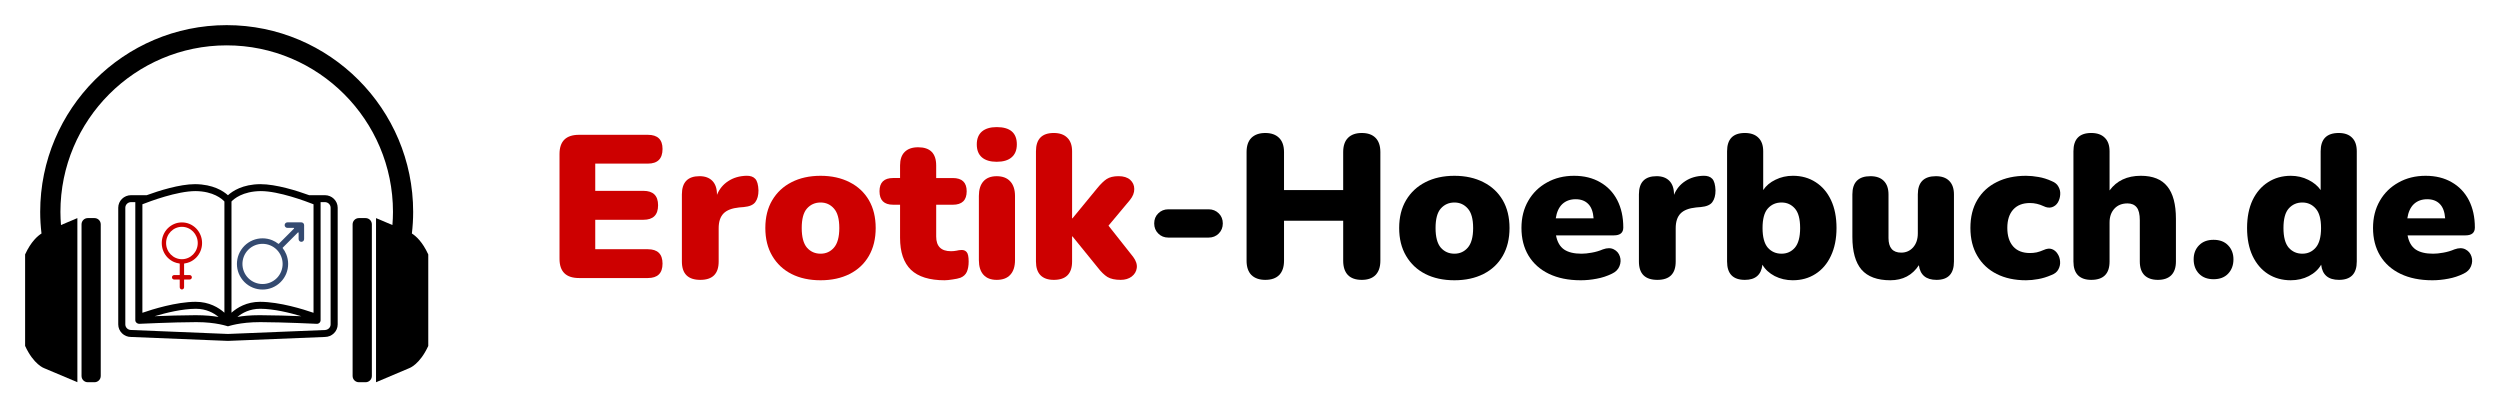 <?xml version="1.0" encoding="UTF-8" standalone="no"?>
<svg
   width="397.854"
   zoomAndPan="magnify"
   viewBox="0 0 298.39 48.621"
   height="64.828"
   preserveAspectRatio="xMidYMid"
   version="1.0"
   id="svg196"
   xmlns="http://www.w3.org/2000/svg"
   xmlns:svg="http://www.w3.org/2000/svg">
  <defs
     id="defs22">
    <g
       id="g2" />
    <clipPath
       id="8c22959472">
      <path
         d="m 54.848,185.156 h 26.191 v 18.711 H 54.848 Z m 0,0"
         clip-rule="nonzero"
         id="path4" />
    </clipPath>
    <clipPath
       id="1632354227">
      <path
         d="m 50,189 h 3 v 19.871 h -3 z m 0,0"
         clip-rule="nonzero"
         id="path7" />
    </clipPath>
    <clipPath
       id="ac7d2573d8">
      <path
         d="m 43.734,166.105 h 48.113 v 42.766 H 43.734 Z m 0,0"
         clip-rule="nonzero"
         id="path10" />
    </clipPath>
    <clipPath
       id="8e65d969a3">
      <path
         d="m 82,189 h 4 v 19.871 h -4 z m 0,0"
         clip-rule="nonzero"
         id="path13" />
    </clipPath>
    <clipPath
       id="10fdfb976f">
      <path
         d="m 60.043,189.719 h 4.809 v 8.02 h -4.809 z m 0,0"
         clip-rule="nonzero"
         id="path16" />
    </clipPath>
    <clipPath
       id="96cbdfaaea">
      <path
         d="m 69.012,189.719 h 8.02 v 8.02 h -8.02 z m 0,0"
         clip-rule="nonzero"
         id="path19" />
    </clipPath>
  </defs>
  <g
     id="g655"
     transform="translate(-40.734,-163.18)">
    <g
       id="g553"
       transform="translate(0,1.74)">
      <g
         fill="#cd0000"
         fill-opacity="1"
         id="g34">
        <g
           transform="translate(105.968,194.625)"
           id="g32">
          <g
             id="g30">
            <path
               d="M 3.875,0 C 2.32,0 1.547,-0.766 1.547,-2.297 v -12.5 c 0,-1.531 0.773,-2.297 2.328,-2.297 h 8.219 c 1.164,0 1.75,0.562 1.75,1.688 0,1.168 -0.586,1.75 -1.75,1.75 H 5.812 v 3.25 h 5.75 c 1.164,0 1.75,0.574 1.75,1.719 0,1.156 -0.586,1.734 -1.75,1.734 h -5.75 V -3.438 h 6.281 c 1.164,0 1.75,0.574 1.75,1.719 0,1.148 -0.586,1.719 -1.75,1.719 z m 0,0"
               id="path28" />
          </g>
        </g>
      </g>
      <g
         fill="#cd0000"
         fill-opacity="1"
         id="g42">
        <g
           transform="translate(120.855,194.625)"
           id="g40">
          <g
             id="g38">
            <path
               d="M 3.469,0.219 C 2,0.219 1.266,-0.508 1.266,-1.969 v -8.016 c 0,-1.445 0.703,-2.172 2.109,-2.172 0.656,0 1.164,0.188 1.531,0.562 0.363,0.375 0.547,0.914 0.547,1.609 v 0.062 c 0.281,-0.695 0.727,-1.242 1.344,-1.641 0.613,-0.406 1.336,-0.617 2.172,-0.641 0.469,-0.008 0.816,0.109 1.047,0.359 0.238,0.25 0.367,0.715 0.391,1.391 0,0.586 -0.125,1.047 -0.375,1.391 -0.242,0.336 -0.699,0.531 -1.375,0.594 l -0.562,0.047 C 7.238,-8.336 6.617,-8.098 6.234,-7.703 5.848,-7.305 5.656,-6.719 5.656,-5.938 v 3.969 c 0,1.461 -0.73,2.188 -2.188,2.188 z m 0,0"
               id="path36" />
          </g>
        </g>
      </g>
      <g
         fill="#cd0000"
         fill-opacity="1"
         id="g50">
        <g
           transform="translate(131.378,194.625)"
           id="g48">
          <g
             id="g46">
            <path
               d="m 7.297,0.266 c -1.324,0 -2.48,-0.25 -3.469,-0.75 -0.98,-0.5 -1.746,-1.219 -2.297,-2.156 -0.555,-0.938 -0.828,-2.047 -0.828,-3.328 0,-1.289 0.273,-2.398 0.828,-3.328 0.551,-0.926 1.316,-1.641 2.297,-2.141 0.988,-0.508 2.145,-0.766 3.469,-0.766 1.32,0 2.477,0.258 3.469,0.766 0.988,0.5 1.754,1.215 2.297,2.141 0.539,0.93 0.812,2.039 0.812,3.328 0,1.281 -0.273,2.391 -0.812,3.328 -0.543,0.938 -1.309,1.656 -2.297,2.156 -0.992,0.5 -2.148,0.75 -3.469,0.75 z m 0,-3.172 c 0.645,0 1.176,-0.238 1.594,-0.719 0.426,-0.488 0.641,-1.27 0.641,-2.344 0,-1.082 -0.215,-1.859 -0.641,-2.328 -0.418,-0.477 -0.949,-0.719 -1.594,-0.719 -0.656,0 -1.199,0.242 -1.625,0.719 -0.418,0.469 -0.625,1.246 -0.625,2.328 0,1.074 0.207,1.855 0.625,2.344 0.426,0.48 0.969,0.719 1.625,0.719 z m 0,0"
               id="path44" />
          </g>
        </g>
      </g>
      <g
         fill="#cd0000"
         fill-opacity="1"
         id="g58">
        <g
           transform="translate(145.974,194.625)"
           id="g56">
          <g
             id="g54">
            <path
               d="m 7.516,0.266 c -1.812,0 -3.156,-0.414 -4.031,-1.25 C 2.617,-1.828 2.188,-3.098 2.188,-4.797 V -8.75 H 1.359 c -1.086,0 -1.625,-0.535 -1.625,-1.609 0,-1.051 0.539,-1.578 1.625,-1.578 H 2.188 v -1.5 c 0,-0.707 0.18,-1.242 0.547,-1.609 0.375,-0.375 0.91,-0.562 1.609,-0.562 1.438,0 2.156,0.727 2.156,2.172 v 1.5 h 1.984 c 1.102,0 1.656,0.527 1.656,1.578 0,1.074 -0.555,1.609 -1.656,1.609 H 6.5 v 3.797 c 0,1.168 0.586,1.75 1.766,1.75 0.227,0 0.445,-0.02 0.656,-0.062 C 9.129,-3.316 9.32,-3.344 9.5,-3.344 c 0.258,-0.02 0.469,0.059 0.625,0.234 0.164,0.168 0.25,0.547 0.25,1.141 0,0.492 -0.074,0.902 -0.219,1.234 -0.148,0.324 -0.402,0.559 -0.766,0.703 -0.23,0.082 -0.543,0.148 -0.938,0.203 -0.387,0.062 -0.699,0.094 -0.938,0.094 z m 0,0"
               id="path52" />
          </g>
        </g>
      </g>
      <g
         fill="#cd0000"
         fill-opacity="1"
         id="g66">
        <g
           transform="translate(156.303,194.625)"
           id="g64">
          <g
             id="g62">
            <path
               d="m 3.391,-13.875 c -0.762,0 -1.352,-0.176 -1.766,-0.531 -0.406,-0.352 -0.609,-0.867 -0.609,-1.547 0,-0.664 0.203,-1.176 0.609,-1.531 0.414,-0.352 1.004,-0.531 1.766,-0.531 1.602,0 2.406,0.688 2.406,2.062 0,0.68 -0.211,1.195 -0.625,1.547 -0.406,0.355 -1,0.531 -1.781,0.531 z m 0,14.094 c -0.688,0 -1.215,-0.203 -1.578,-0.609 -0.367,-0.406 -0.547,-0.988 -0.547,-1.75 v -7.656 c 0,-0.758 0.18,-1.344 0.547,-1.75 0.363,-0.406 0.891,-0.609 1.578,-0.609 0.695,0 1.234,0.203 1.609,0.609 0.383,0.406 0.578,0.992 0.578,1.75 v 7.656 c 0,0.762 -0.188,1.344 -0.562,1.75 -0.367,0.406 -0.906,0.609 -1.625,0.609 z m 0,0"
               id="path60" />
          </g>
        </g>
      </g>
      <g
         fill="#cd0000"
         fill-opacity="1"
         id="g74">
        <g
           transform="translate(163.116,194.625)"
           id="g72">
          <g
             id="g70">
            <path
               d="M 3.391,0.219 C 2.703,0.219 2.176,0.035 1.812,-0.328 1.445,-0.703 1.266,-1.25 1.266,-1.969 V -15.125 c 0,-1.457 0.707,-2.188 2.125,-2.188 0.695,0 1.234,0.188 1.609,0.562 0.383,0.367 0.578,0.906 0.578,1.625 v 8 H 5.625 l 2.953,-3.594 c 0.406,-0.5 0.781,-0.863 1.125,-1.094 0.352,-0.227 0.828,-0.344 1.422,-0.344 0.602,0 1.066,0.148 1.391,0.438 C 12.836,-11.426 13,-11.062 13,-10.625 c 0.008,0.438 -0.164,0.875 -0.516,1.312 L 9.922,-6.25 12.875,-2.516 c 0.344,0.469 0.484,0.914 0.422,1.328 -0.055,0.406 -0.258,0.746 -0.609,1.016 C 12.344,0.086 11.906,0.219 11.375,0.219 10.707,0.219 10.18,0.102 9.797,-0.125 9.422,-0.363 9.039,-0.734 8.656,-1.234 L 5.625,-4.969 H 5.578 v 3 c 0,1.461 -0.73,2.188 -2.188,2.188 z m 0,0"
               id="path68" />
          </g>
        </g>
      </g>
      <g
         fill="#000000"
         fill-opacity="1"
         id="g82">
        <g
           transform="translate(177.183,194.625)"
           id="g80">
          <g
             id="g78">
            <path
               d="m 3,-4.828 c -0.48,0 -0.883,-0.16 -1.203,-0.484 C 1.473,-5.633 1.312,-6.035 1.312,-6.516 1.312,-7.004 1.473,-7.406 1.797,-7.719 2.117,-8.039 2.52,-8.203 3,-8.203 h 4.812 c 0.477,0 0.879,0.164 1.203,0.484 C 9.336,-7.406 9.5,-7.004 9.5,-6.516 9.5,-6.035 9.336,-5.633 9.016,-5.312 8.691,-4.988 8.289,-4.828 7.812,-4.828 Z m 0,0"
               id="path76" />
          </g>
        </g>
      </g>
      <g
         fill="#000000"
         fill-opacity="1"
         id="g90">
        <g
           transform="translate(187.973,194.625)"
           id="g88">
          <g
             id="g86">
            <path
               d="M 3.781,0.219 C 3.07,0.219 2.52,0.023 2.125,-0.359 1.738,-0.754 1.547,-1.32 1.547,-2.062 v -12.969 c 0,-0.75 0.191,-1.316 0.578,-1.703 0.395,-0.383 0.945,-0.578 1.656,-0.578 0.707,0 1.254,0.195 1.641,0.578 0.395,0.387 0.594,0.953 0.594,1.703 V -10.5 h 7.062 v -4.531 c 0,-0.75 0.191,-1.316 0.578,-1.703 0.383,-0.383 0.93,-0.578 1.641,-0.578 0.719,0 1.266,0.195 1.641,0.578 0.383,0.387 0.578,0.953 0.578,1.703 V -2.062 c 0,0.742 -0.195,1.309 -0.578,1.703 -0.375,0.383 -0.922,0.578 -1.641,0.578 -0.73,0 -1.281,-0.195 -1.656,-0.578 -0.375,-0.395 -0.562,-0.961 -0.562,-1.703 v -4.781 h -7.062 v 4.781 c 0,0.742 -0.195,1.309 -0.578,1.703 C 5.062,0.023 4.508,0.219 3.781,0.219 Z m 0,0"
               id="path84" />
          </g>
        </g>
      </g>
      <g
         fill="#000000"
         fill-opacity="1"
         id="g98">
        <g
           transform="translate(207.03,194.625)"
           id="g96">
          <g
             id="g94">
            <path
               d="m 7.297,0.266 c -1.324,0 -2.48,-0.25 -3.469,-0.75 -0.98,-0.5 -1.746,-1.219 -2.297,-2.156 -0.555,-0.938 -0.828,-2.047 -0.828,-3.328 0,-1.289 0.273,-2.398 0.828,-3.328 0.551,-0.926 1.316,-1.641 2.297,-2.141 0.988,-0.508 2.145,-0.766 3.469,-0.766 1.32,0 2.477,0.258 3.469,0.766 0.988,0.5 1.754,1.215 2.297,2.141 0.539,0.93 0.812,2.039 0.812,3.328 0,1.281 -0.273,2.391 -0.812,3.328 -0.543,0.938 -1.309,1.656 -2.297,2.156 -0.992,0.5 -2.148,0.75 -3.469,0.75 z m 0,-3.172 c 0.645,0 1.176,-0.238 1.594,-0.719 0.426,-0.488 0.641,-1.27 0.641,-2.344 0,-1.082 -0.215,-1.859 -0.641,-2.328 -0.418,-0.477 -0.949,-0.719 -1.594,-0.719 -0.656,0 -1.199,0.242 -1.625,0.719 -0.418,0.469 -0.625,1.246 -0.625,2.328 0,1.074 0.207,1.855 0.625,2.344 0.426,0.48 0.969,0.719 1.625,0.719 z m 0,0"
               id="path92" />
          </g>
        </g>
      </g>
      <g
         fill="#000000"
         fill-opacity="1"
         id="g106">
        <g
           transform="translate(221.626,194.625)"
           id="g104">
          <g
             id="g102">
            <path
               d="m 7.766,0.266 c -1.461,0 -2.719,-0.258 -3.781,-0.766 -1.055,-0.508 -1.867,-1.234 -2.438,-2.172 -0.562,-0.938 -0.844,-2.039 -0.844,-3.312 0,-1.219 0.27,-2.297 0.812,-3.234 0.539,-0.938 1.285,-1.664 2.234,-2.188 0.945,-0.531 2.023,-0.797 3.234,-0.797 1.195,0 2.234,0.258 3.109,0.766 0.883,0.5 1.566,1.215 2.047,2.141 0.477,0.93 0.719,2.016 0.719,3.266 0,0.625 -0.375,0.938 -1.125,0.938 h -6.906 c 0.145,0.781 0.469,1.344 0.969,1.688 0.5,0.336 1.191,0.5 2.078,0.5 0.344,0 0.75,-0.039 1.219,-0.125 0.469,-0.082 0.91,-0.211 1.328,-0.391 0.52,-0.188 0.957,-0.188 1.312,0 0.352,0.18 0.594,0.461 0.719,0.844 0.125,0.375 0.109,0.762 -0.047,1.156 -0.156,0.398 -0.461,0.699 -0.906,0.906 -0.574,0.281 -1.18,0.48 -1.812,0.594 -0.637,0.125 -1.277,0.188 -1.922,0.188 z M 7.172,-9.406 c -0.648,0 -1.18,0.195 -1.594,0.578 C 5.172,-8.441 4.91,-7.875 4.797,-7.125 H 9.312 C 9.258,-7.883 9.051,-8.453 8.688,-8.828 8.32,-9.211 7.816,-9.406 7.172,-9.406 Z m 0,0"
               id="path100" />
          </g>
        </g>
      </g>
      <g
         fill="#000000"
         fill-opacity="1"
         id="g114">
        <g
           transform="translate(235.083,194.625)"
           id="g112">
          <g
             id="g110">
            <path
               d="M 3.469,0.219 C 2,0.219 1.266,-0.508 1.266,-1.969 v -8.016 c 0,-1.445 0.703,-2.172 2.109,-2.172 0.656,0 1.164,0.188 1.531,0.562 0.363,0.375 0.547,0.914 0.547,1.609 v 0.062 c 0.281,-0.695 0.727,-1.242 1.344,-1.641 0.613,-0.406 1.336,-0.617 2.172,-0.641 0.469,-0.008 0.816,0.109 1.047,0.359 0.238,0.25 0.367,0.715 0.391,1.391 0,0.586 -0.125,1.047 -0.375,1.391 -0.242,0.336 -0.699,0.531 -1.375,0.594 l -0.562,0.047 C 7.238,-8.336 6.617,-8.098 6.234,-7.703 5.848,-7.305 5.656,-6.719 5.656,-5.938 v 3.969 c 0,1.461 -0.73,2.188 -2.188,2.188 z m 0,0"
               id="path108" />
          </g>
        </g>
      </g>
      <g
         fill="#000000"
         fill-opacity="1"
         id="g122">
        <g
           transform="translate(245.606,194.625)"
           id="g120">
          <g
             id="g118">
            <path
               d="m 9.125,0.266 c -0.793,0 -1.516,-0.168 -2.172,-0.5 -0.656,-0.344 -1.148,-0.797 -1.469,-1.359 -0.137,1.211 -0.836,1.812 -2.094,1.812 -1.418,0 -2.125,-0.727 -2.125,-2.188 V -15.125 c 0,-1.457 0.707,-2.188 2.125,-2.188 0.695,0 1.234,0.188 1.609,0.562 0.383,0.367 0.578,0.906 0.578,1.625 v 4.625 c 0.344,-0.52 0.832,-0.93 1.469,-1.234 0.633,-0.312 1.328,-0.469 2.078,-0.469 1.031,0 1.938,0.258 2.719,0.766 0.781,0.5 1.391,1.215 1.828,2.141 0.438,0.93 0.656,2.039 0.656,3.328 0,1.281 -0.227,2.391 -0.672,3.328 -0.438,0.938 -1.055,1.656 -1.844,2.156 -0.781,0.5 -1.68,0.75 -2.688,0.75 z M 7.766,-2.906 c 0.645,0 1.176,-0.238 1.594,-0.719 0.414,-0.488 0.625,-1.27 0.625,-2.344 0,-1.082 -0.211,-1.859 -0.625,-2.328 -0.418,-0.477 -0.949,-0.719 -1.594,-0.719 -0.668,0 -1.215,0.242 -1.641,0.719 -0.418,0.469 -0.625,1.246 -0.625,2.328 0,1.074 0.207,1.855 0.625,2.344 0.426,0.48 0.973,0.719 1.641,0.719 z m 0,0"
               id="path116" />
          </g>
        </g>
      </g>
      <g
         fill="#000000"
         fill-opacity="1"
         id="g130">
        <g
           transform="translate(260.638,194.625)"
           id="g128">
          <g
             id="g126">
            <path
               d="M 5.719,0.266 C 4.164,0.266 3.02,-0.156 2.281,-1 1.551,-1.852 1.188,-3.156 1.188,-4.906 v -5.078 c 0,-1.445 0.719,-2.172 2.156,-2.172 0.695,0 1.227,0.188 1.594,0.562 0.375,0.375 0.562,0.914 0.562,1.609 v 5.203 c 0,1.168 0.504,1.75 1.516,1.75 0.57,0 1.047,-0.207 1.422,-0.625 C 8.812,-4.082 9,-4.641 9,-5.328 v -4.656 c 0,-1.445 0.719,-2.172 2.156,-2.172 0.695,0 1.227,0.188 1.594,0.562 0.375,0.375 0.562,0.914 0.562,1.609 v 8.016 c 0,1.461 -0.695,2.188 -2.078,2.188 -1.25,0 -1.953,-0.582 -2.109,-1.75 -0.781,1.199 -1.918,1.797 -3.406,1.797 z m 0,0"
               id="path124" />
          </g>
        </g>
      </g>
      <g
         fill="#000000"
         fill-opacity="1"
         id="g138">
        <g
           transform="translate(275.21,194.625)"
           id="g136">
          <g
             id="g134">
            <path
               d="m 7.344,0.266 c -1.344,0 -2.512,-0.25 -3.5,-0.75 -0.992,-0.5 -1.762,-1.219 -2.312,-2.156 -0.555,-0.938 -0.828,-2.051 -0.828,-3.344 0,-1.301 0.273,-2.414 0.828,-3.344 0.551,-0.926 1.32,-1.633 2.312,-2.125 0.988,-0.5 2.156,-0.75 3.5,-0.75 0.469,0 0.961,0.047 1.484,0.141 0.52,0.086 1.051,0.25 1.594,0.5 0.375,0.148 0.641,0.371 0.797,0.672 0.164,0.293 0.234,0.609 0.203,0.953 -0.023,0.336 -0.117,0.641 -0.281,0.922 -0.168,0.273 -0.402,0.461 -0.703,0.562 -0.305,0.094 -0.637,0.055 -1,-0.125 -0.531,-0.25 -1.074,-0.375 -1.625,-0.375 -0.867,0 -1.531,0.262 -2,0.781 -0.469,0.523 -0.703,1.25 -0.703,2.188 0,0.949 0.234,1.688 0.703,2.219 0.469,0.523 1.133,0.781 2,0.781 0.258,0 0.523,-0.023 0.797,-0.078 0.27,-0.062 0.547,-0.156 0.828,-0.281 0.383,-0.176 0.719,-0.211 1,-0.109 0.281,0.105 0.504,0.293 0.672,0.562 0.176,0.262 0.273,0.562 0.297,0.906 0.031,0.336 -0.039,0.652 -0.203,0.953 -0.156,0.305 -0.434,0.527 -0.828,0.672 C 9.82,-0.117 9.297,0.039 8.797,0.125 8.297,0.219 7.812,0.266 7.344,0.266 Z m 0,0"
               id="path132" />
          </g>
        </g>
      </g>
      <g
         fill="#000000"
         fill-opacity="1"
         id="g146">
        <g
           transform="translate(286.945,194.625)"
           id="g144">
          <g
             id="g142">
            <path
               d="M 3.391,0.219 C 2.703,0.219 2.176,0.035 1.812,-0.328 1.445,-0.703 1.266,-1.25 1.266,-1.969 V -15.125 c 0,-1.457 0.707,-2.188 2.125,-2.188 0.695,0 1.234,0.188 1.609,0.562 0.383,0.367 0.578,0.906 0.578,1.625 v 4.672 c 0.852,-1.164 2.098,-1.75 3.734,-1.75 1.426,0 2.477,0.422 3.156,1.266 0.688,0.844 1.031,2.137 1.031,3.875 v 5.094 c 0,0.719 -0.188,1.266 -0.562,1.641 C 12.57,0.035 12.039,0.219 11.344,0.219 10.656,0.219 10.125,0.035 9.75,-0.328 9.375,-0.703 9.188,-1.25 9.188,-1.969 v -4.922 c 0,-0.727 -0.125,-1.242 -0.375,-1.547 -0.25,-0.312 -0.617,-0.469 -1.094,-0.469 -0.656,0 -1.18,0.211 -1.562,0.625 C 5.77,-7.863 5.578,-7.312 5.578,-6.625 v 4.656 c 0,1.461 -0.73,2.188 -2.188,2.188 z m 0,0"
               id="path140" />
          </g>
        </g>
      </g>
      <g
         fill="#000000"
         fill-opacity="1"
         id="g154">
        <g
           transform="translate(301.638,194.625)"
           id="g152">
          <g
             id="g150">
            <path
               d="m 3.297,0.141 c -0.73,0 -1.309,-0.219 -1.734,-0.656 -0.43,-0.445 -0.641,-1.02 -0.641,-1.719 0,-0.676 0.211,-1.234 0.641,-1.672 0.426,-0.438 1.004,-0.656 1.734,-0.656 0.738,0 1.316,0.219 1.734,0.656 0.426,0.438 0.641,0.996 0.641,1.672 0,0.699 -0.215,1.273 -0.641,1.719 -0.418,0.438 -0.996,0.656 -1.734,0.656 z m 0,0"
               id="path148" />
          </g>
        </g>
      </g>
      <g
         fill="#000000"
         fill-opacity="1"
         id="g162">
        <g
           transform="translate(308.233,194.625)"
           id="g160">
          <g
             id="g158">
            <path
               d="m 5.922,0.266 c -1.023,0 -1.93,-0.25 -2.719,-0.75 -0.781,-0.5 -1.398,-1.219 -1.844,-2.156 -0.438,-0.938 -0.656,-2.047 -0.656,-3.328 0,-1.289 0.219,-2.398 0.656,-3.328 0.445,-0.926 1.062,-1.641 1.844,-2.141 0.789,-0.508 1.695,-0.766 2.719,-0.766 0.758,0 1.457,0.164 2.094,0.484 0.633,0.312 1.125,0.719 1.469,1.219 v -4.625 c 0,-1.457 0.719,-2.188 2.156,-2.188 0.695,0 1.227,0.188 1.594,0.562 0.375,0.367 0.562,0.906 0.562,1.625 v 13.156 c 0,1.461 -0.711,2.188 -2.125,2.188 -1.281,0 -1.992,-0.602 -2.125,-1.812 -0.324,0.562 -0.812,1.016 -1.469,1.359 -0.648,0.332 -1.367,0.5 -2.156,0.5 z m 1.375,-3.172 c 0.645,0 1.176,-0.238 1.594,-0.719 0.426,-0.488 0.641,-1.27 0.641,-2.344 0,-1.082 -0.215,-1.859 -0.641,-2.328 -0.418,-0.477 -0.949,-0.719 -1.594,-0.719 -0.656,0 -1.199,0.242 -1.625,0.719 -0.418,0.469 -0.625,1.246 -0.625,2.328 0,1.074 0.207,1.855 0.625,2.344 0.426,0.48 0.969,0.719 1.625,0.719 z m 0,0"
               id="path156" />
          </g>
        </g>
      </g>
      <g
         fill="#000000"
         fill-opacity="1"
         id="g170">
        <g
           transform="translate(323.266,194.625)"
           id="g168">
          <g
             id="g166">
            <path
               d="m 7.766,0.266 c -1.461,0 -2.719,-0.258 -3.781,-0.766 -1.055,-0.508 -1.867,-1.234 -2.438,-2.172 -0.562,-0.938 -0.844,-2.039 -0.844,-3.312 0,-1.219 0.27,-2.297 0.812,-3.234 0.539,-0.938 1.285,-1.664 2.234,-2.188 0.945,-0.531 2.023,-0.797 3.234,-0.797 1.195,0 2.234,0.258 3.109,0.766 0.883,0.5 1.566,1.215 2.047,2.141 0.477,0.93 0.719,2.016 0.719,3.266 0,0.625 -0.375,0.938 -1.125,0.938 h -6.906 c 0.145,0.781 0.469,1.344 0.969,1.688 0.5,0.336 1.191,0.5 2.078,0.5 0.344,0 0.75,-0.039 1.219,-0.125 0.469,-0.082 0.91,-0.211 1.328,-0.391 0.52,-0.188 0.957,-0.188 1.312,0 0.352,0.18 0.594,0.461 0.719,0.844 0.125,0.375 0.109,0.762 -0.047,1.156 -0.156,0.398 -0.461,0.699 -0.906,0.906 -0.574,0.281 -1.18,0.48 -1.812,0.594 -0.637,0.125 -1.277,0.188 -1.922,0.188 z M 7.172,-9.406 c -0.648,0 -1.18,0.195 -1.594,0.578 C 5.172,-8.441 4.91,-7.875 4.797,-7.125 H 9.312 C 9.258,-7.883 9.051,-8.453 8.688,-8.828 8.32,-9.211 7.816,-9.406 7.172,-9.406 Z m 0,0"
               id="path164" />
          </g>
        </g>
      </g>
    </g>
    <g
       id="g567">
      <g
         clip-path="url(#8c22959472)"
         id="g174">
        <path
           fill="#000000"
           d="m 80.195,201.902 c 0,0.367 -0.309,0.664 -0.707,0.668 l -11.547,0.469 -11.562,-0.473 c -0.379,0 -0.688,-0.297 -0.688,-0.664 v -13.93 c 0,-0.367 0.309,-0.668 0.688,-0.668 h 0.504 v 14.113 c 0.031,0.293 0.266,0.395 0.445,0.414 0.039,0.004 3.863,-0.191 6.836,-0.203 2.426,0 3.723,0.5 3.777,0.5 0.059,0 1.355,-0.5 3.859,-0.5 2.891,0.012 6.719,0.203 6.758,0.203 0.277,-0.004 0.434,-0.207 0.441,-0.414 v -14.113 h 0.508 c 0.379,0 0.688,0.301 0.688,0.668 z m -13.375,-0.891 c -0.652,-0.113 -1.555,-0.211 -2.738,-0.211 -1.617,0.004 -3.508,0.066 -4.891,0.121 1.359,-0.406 3.285,-0.879 4.91,-0.887 1.258,0 2.148,0.5 2.719,0.977 z M 57.73,187.562 c 0.926,-0.363 4.156,-1.574 6.348,-1.574 2.137,0.023 3.164,0.941 3.441,1.242 v 13.273 c -0.68,-0.605 -1.812,-1.301 -3.438,-1.301 -2.332,0.012 -5.156,0.898 -6.352,1.312 z m 18.965,13.359 c -1.391,-0.055 -3.309,-0.117 -4.973,-0.121 -1.137,0 -2.012,0.094 -2.652,0.207 0.574,-0.473 1.465,-0.973 2.73,-0.973 1.617,0.008 3.539,0.48 4.895,0.887 z m -8.332,-13.691 c 0.285,-0.305 1.32,-1.219 3.5,-1.242 2.145,0 5.367,1.211 6.293,1.574 v 12.953 c -1.199,-0.414 -4.027,-1.301 -6.375,-1.312 -1.613,0 -2.738,0.695 -3.418,1.301 z m 11.145,-0.754 h -1.875 c -1.426,-0.52 -3.934,-1.316 -5.836,-1.316 -2.109,0.019 -3.309,0.828 -3.848,1.316 h -0.016 c -0.543,-0.488 -1.754,-1.297 -3.914,-1.316 -1.852,0 -4.348,0.797 -5.77,1.316 h -1.871 c -0.844,0 -1.531,0.672 -1.531,1.496 v 13.93 c 0,0.824 0.688,1.496 1.512,1.496 0.004,0 11.566,0.469 11.566,0.469 0.004,0 0.012,0 0.016,0 0.008,0 0.012,0 0.02,0 l 11.547,-0.469 c 0.844,0 1.531,-0.672 1.531,-1.496 v -13.93 c 0,-0.824 -0.688,-1.496 -1.531,-1.496"
           fill-opacity="1"
           fill-rule="nonzero"
           id="path172" />
      </g>
      <g
         clip-path="url(#1632354227)"
         id="g178">
        <path
           fill="#000000"
           d="m 52.016,189.211 h -0.809 c -0.41,0 -0.742,0.336 -0.742,0.746 v 18.098 c 0,0.414 0.332,0.746 0.742,0.746 h 0.809 c 0.41,0 0.742,-0.336 0.742,-0.746 v -18.098 c 0,-0.41 -0.332,-0.746 -0.742,-0.746 z m 0,0"
           fill-opacity="1"
           fill-rule="nonzero"
           id="path176" />
      </g>
      <g
         clip-path="url(#ac7d2573d8)"
         id="g182">
        <path
           fill="#000000"
           d="m 89.895,191.051 c 0.098,-0.848 0.152,-1.707 0.152,-2.578 0,-12.293 -9.984,-22.293 -22.258,-22.293 -12.273,0 -22.258,10 -22.258,22.293 0,0.871 0.055,1.73 0.156,2.578 -0.434,0.27 -1.246,0.945 -1.957,2.496 v 10.918 c 1.027,2.234 2.266,2.656 2.266,2.656 l 3.973,1.676 v -19.586 l -1.957,0.828 c -0.039,-0.52 -0.066,-1.039 -0.066,-1.566 0,-10.961 8.902,-19.879 19.844,-19.879 10.945,0 19.848,8.918 19.848,19.879 0,0.527 -0.027,1.047 -0.066,1.566 l -1.957,-0.828 v 19.59 l 3.969,-1.68 c 0,0 1.242,-0.418 2.266,-2.652 v -10.918 c -0.707,-1.551 -1.52,-2.23 -1.953,-2.5 z m 0,0"
           fill-opacity="1"
           fill-rule="nonzero"
           id="path180" />
      </g>
      <g
         clip-path="url(#8e65d969a3)"
         id="g186">
        <path
           fill="#000000"
           d="m 84.371,189.211 h -0.805 c -0.41,0 -0.746,0.336 -0.746,0.746 v 18.098 c 0,0.414 0.336,0.746 0.746,0.746 h 0.805 c 0.414,0 0.746,-0.336 0.746,-0.746 v -18.098 c 0,-0.41 -0.332,-0.746 -0.746,-0.746 z m 0,0"
           fill-opacity="1"
           fill-rule="nonzero"
           id="path184" />
      </g>
      <g
         clip-path="url(#10fdfb976f)"
         id="g190">
        <path
           fill="#cd0000"
           d="m 62.445,194.117 c -1.039,0 -1.887,-0.863 -1.887,-1.93 0,-1.066 0.848,-1.934 1.887,-1.934 1.043,0 1.891,0.867 1.891,1.934 0,1.066 -0.848,1.93 -1.891,1.93 z m 2.219,-2.887 c -0.121,-0.293 -0.297,-0.559 -0.516,-0.785 -0.223,-0.223 -0.48,-0.402 -0.766,-0.527 -0.297,-0.129 -0.609,-0.191 -0.938,-0.191 -0.324,0 -0.637,0.062 -0.934,0.191 -0.289,0.125 -0.543,0.305 -0.766,0.527 -0.223,0.227 -0.395,0.492 -0.516,0.785 -0.125,0.301 -0.188,0.625 -0.188,0.957 0,0.332 0.062,0.656 0.188,0.957 0.121,0.293 0.293,0.559 0.516,0.785 0.223,0.223 0.477,0.402 0.766,0.527 0.203,0.086 0.418,0.145 0.641,0.172 0.02,0.004 0.035,0.023 0.035,0.043 v 1.297 c 0,0.023 -0.02,0.043 -0.039,0.043 h -0.625 c -0.141,0 -0.262,0.117 -0.262,0.262 -0.004,0.148 0.113,0.27 0.258,0.27 h 0.629 c 0.02,0 0.039,0.019 0.039,0.039 v 0.879 c 0,0.145 0.113,0.266 0.254,0.27 0.145,0 0.266,-0.117 0.266,-0.266 v -0.883 c 0,-0.019 0.016,-0.039 0.039,-0.039 h 0.625 c 0.141,0 0.262,-0.117 0.262,-0.262 0.004,-0.148 -0.113,-0.27 -0.258,-0.27 h -0.629 c -0.023,0 -0.039,-0.019 -0.039,-0.043 v -1.297 c 0,-0.019 0.016,-0.039 0.035,-0.043 0.219,-0.027 0.434,-0.086 0.641,-0.172 0.285,-0.125 0.543,-0.305 0.766,-0.527 0.219,-0.227 0.395,-0.492 0.516,-0.785 0.125,-0.301 0.188,-0.625 0.188,-0.957 0,-0.332 -0.062,-0.656 -0.188,-0.957"
           fill-opacity="1"
           fill-rule="nonzero"
           id="path188" />
      </g>
      <g
         clip-path="url(#96cbdfaaea)"
         id="g194">
        <path
           fill="#344a70"
           d="m 70.371,196.379 c -0.934,-0.938 -0.934,-2.457 0,-3.395 0.938,-0.934 2.457,-0.934 3.395,0 0.934,0.938 0.934,2.457 0,3.395 -0.938,0.934 -2.457,0.934 -3.395,0 z m 4.531,-0.547 c 0.148,-0.367 0.223,-0.754 0.223,-1.148 0,-0.398 -0.074,-0.785 -0.223,-1.152 -0.109,-0.262 -0.25,-0.508 -0.422,-0.73 -0.02,-0.019 -0.016,-0.051 0.004,-0.066 l 1.801,-1.805 c 0.031,-0.031 0.09,-0.008 0.09,0.039 v 0.746 c 0,0.184 0.145,0.328 0.328,0.328 0.18,0 0.328,-0.145 0.328,-0.328 v -1.668 c 0.004,-0.176 -0.152,-0.332 -0.328,-0.328 h -1.668 c -0.18,0 -0.328,0.148 -0.328,0.328 0,0.094 0.035,0.176 0.098,0.234 0.059,0.059 0.141,0.098 0.23,0.098 h 0.746 c 0.047,0 0.07,0.055 0.039,0.086 l -1.801,1.805 c -0.02,0.016 -0.051,0.019 -0.07,0.004 -0.223,-0.176 -0.469,-0.316 -0.73,-0.426 -0.367,-0.148 -0.754,-0.223 -1.148,-0.223 -0.398,0 -0.785,0.074 -1.152,0.223 -0.379,0.156 -0.719,0.383 -1.012,0.672 -0.289,0.293 -0.516,0.633 -0.672,1.012 -0.148,0.367 -0.223,0.754 -0.223,1.152 0,0.395 0.074,0.781 0.223,1.148 0.156,0.379 0.383,0.719 0.672,1.012 0.293,0.293 0.633,0.516 1.012,0.672 0.367,0.148 0.754,0.223 1.152,0.223 0.395,0 0.781,-0.074 1.148,-0.223 0.379,-0.156 0.719,-0.379 1.012,-0.672 0.293,-0.293 0.516,-0.633 0.672,-1.012"
           fill-opacity="1"
           fill-rule="nonzero"
           id="path192" />
      </g>
    </g>
  </g>
</svg>
